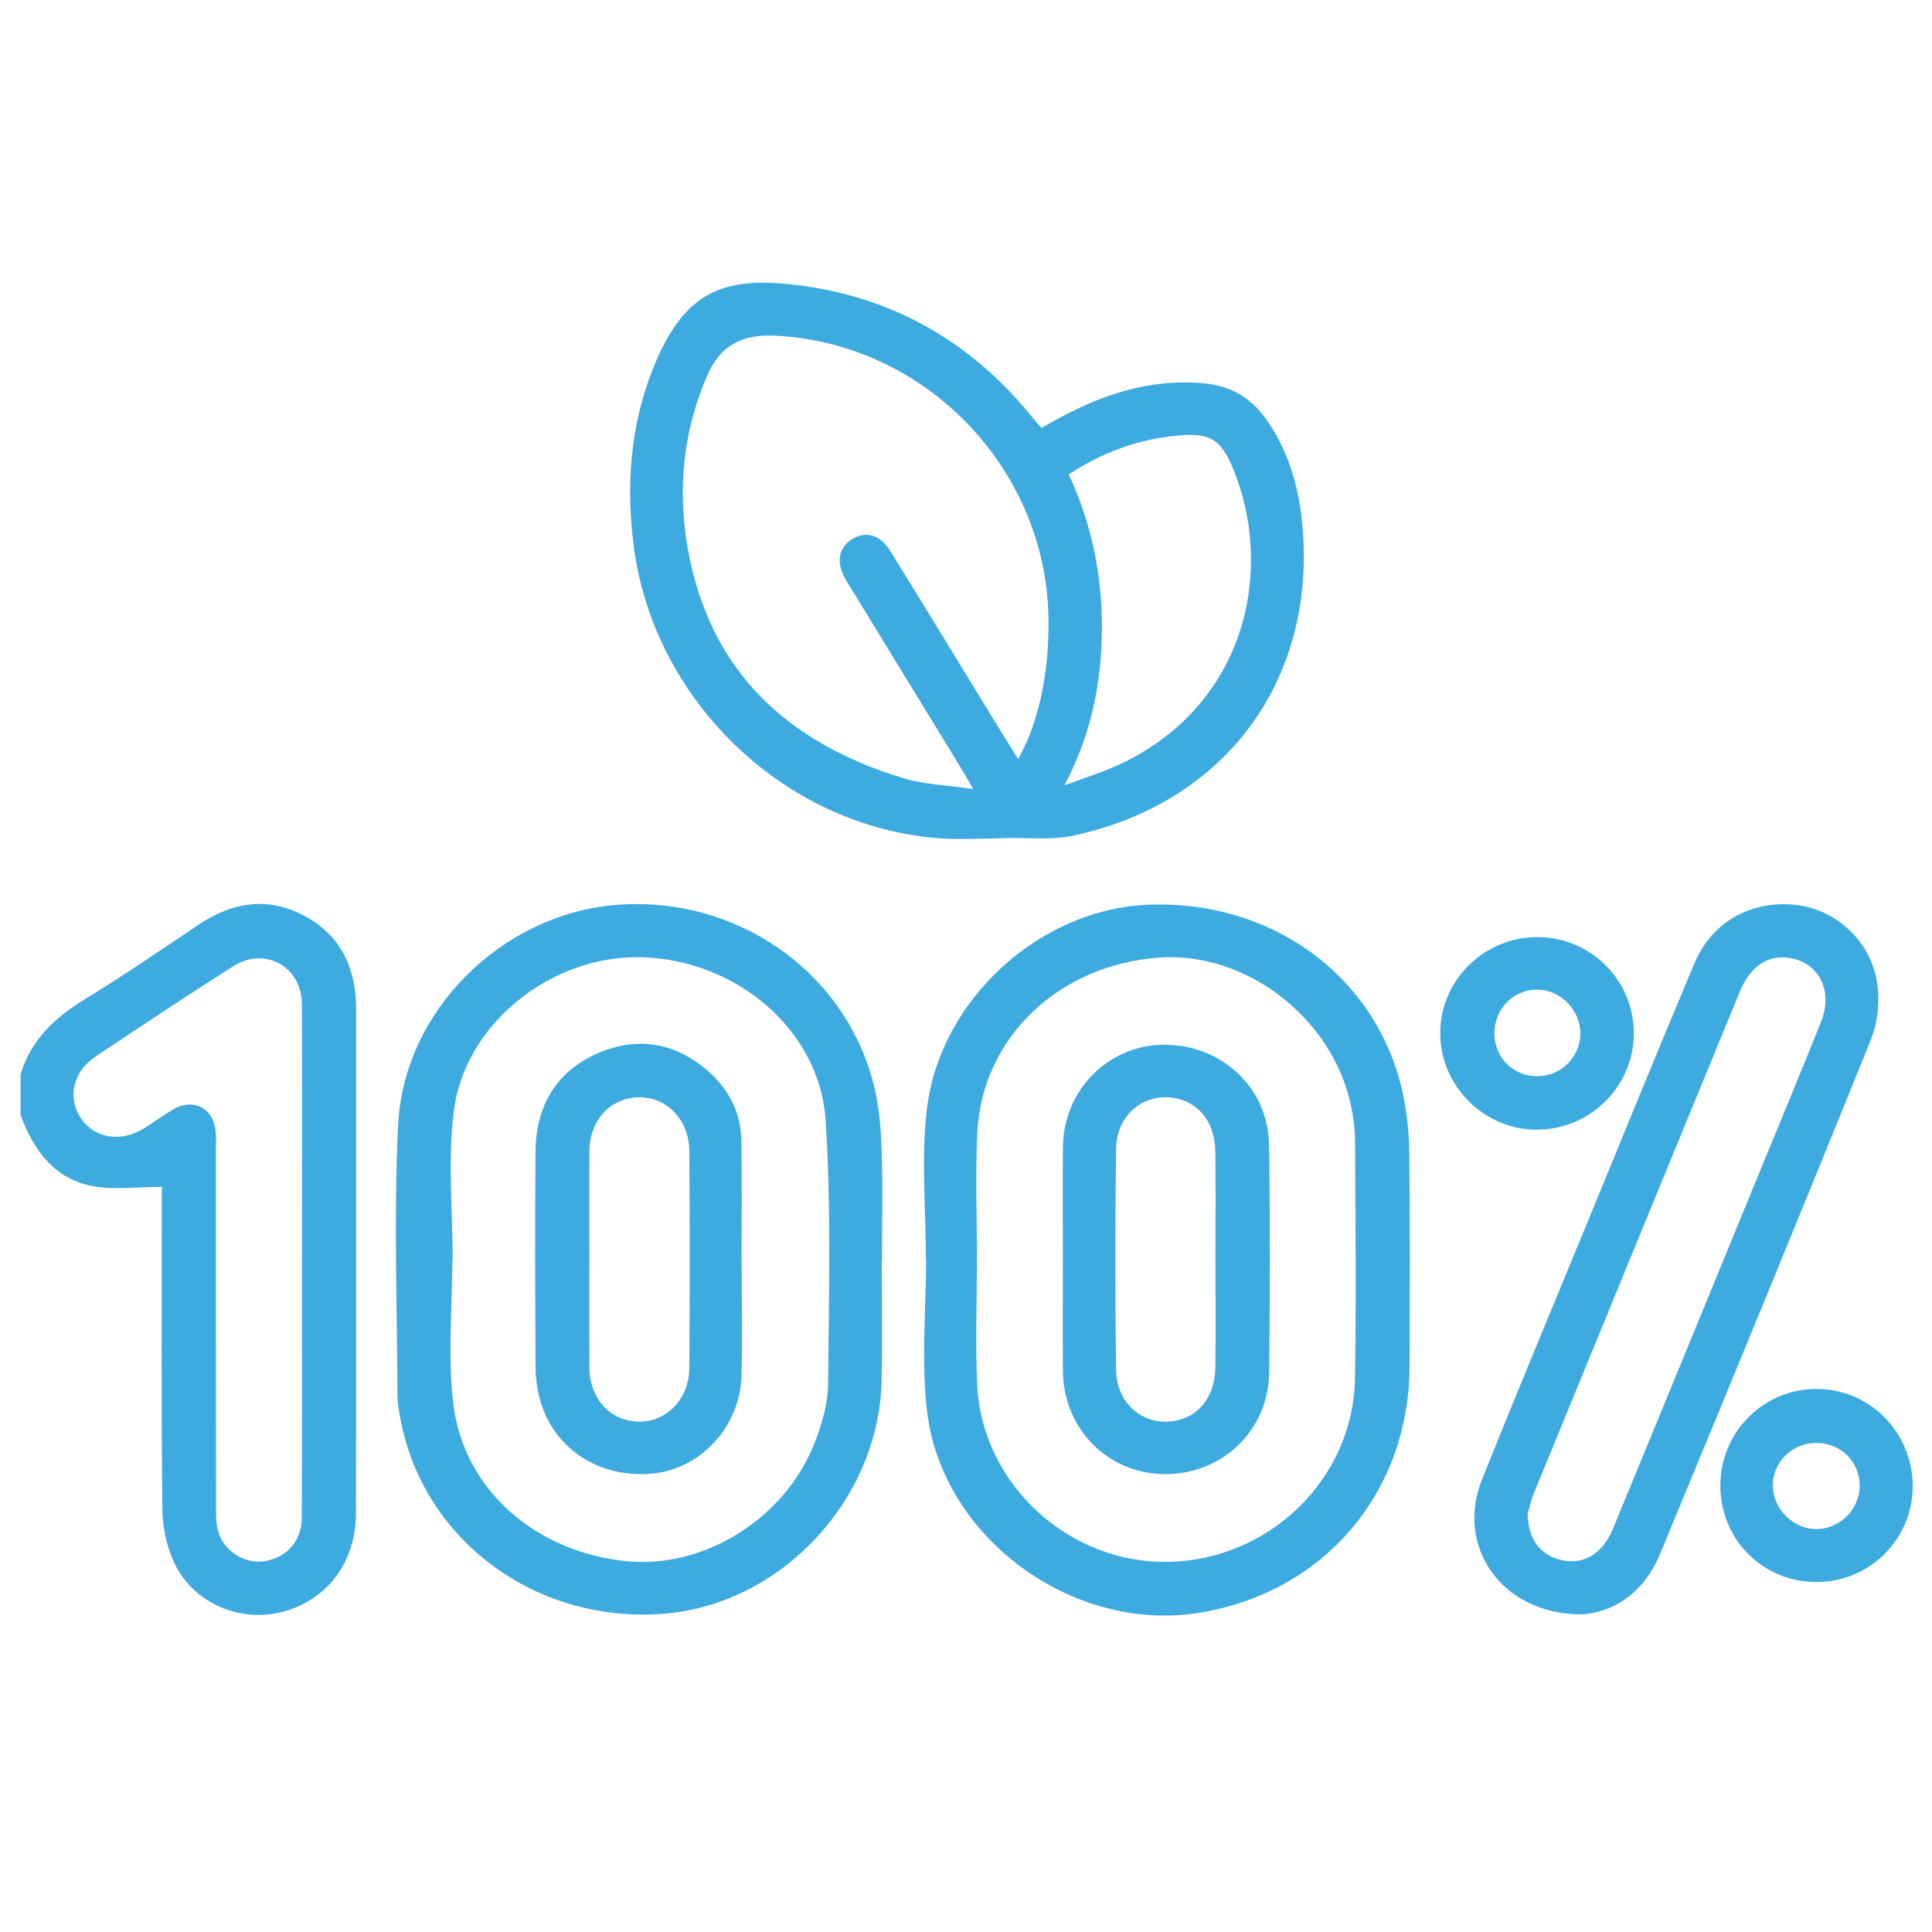 <?xml version="1.0" encoding="UTF-8"?>
<svg id="Layer_2" data-name="Layer 2" xmlns="http://www.w3.org/2000/svg" viewBox="0 0 1200 1200">
  <defs>
    <style>
      .cls-1 {
        fill: #3dabe0;
      }
    </style>
  </defs>
  <path class="cls-1" d="m12.78,667.38c6.43-21.86,21.75-35.66,40.62-47.2,23.77-14.53,46.78-30.32,69.94-45.84,21.04-14.09,43.03-17.68,65.84-5.42,22.82,12.27,32.02,32.67,32.01,57.93-.03,104.36.09,208.72-.08,313.08-.05,30.89-18.41,54.54-46.76,61.5-25.61,6.29-54.05-5.75-65.78-30.03-4.95-10.26-7.58-22.61-7.71-34.05-.72-63.45-.35-126.91-.35-190.37,0-4.12,0-8.23,0-9.78-15.09,0-29.32,2.02-42.73-.44-24.06-4.43-36.91-22.34-45.01-44.14v-25.25Zm174.75,114.77h.04c0-52.79.14-105.58-.06-158.37-.09-23.43-22.97-36.18-42.71-23.6-28.68,18.28-57.04,37.06-85.32,55.96-13.98,9.35-17.66,25.19-9.59,37.82,8.28,12.96,24.67,15.96,39.33,7.01,6.19-3.78,12-8.21,18.26-11.87,12.59-7.37,25.03-.91,26.5,13.63.35,3.41.13,6.88.13,10.32,0,74.21-.02,148.42.06,222.64,0,5.3-.05,10.86,1.45,15.84,3.67,12.2,16.58,20.02,28.52,18.17,13.79-2.14,23.26-12.49,23.31-26.88.2-53.55.08-107.11.08-160.66Z"/>
  <path class="cls-1" d="m646.98,265.82c31.6-18.71,63.99-31.06,100.7-27.75,15.77,1.42,28.38,8.21,37.77,20.99,14.48,19.7,21.11,42.42,23.38,66.16,9.21,96.3-46.93,173.17-141.81,193.74-13.12,2.85-27.21,1.38-40.86,1.57-15.6.21-31.33,1.31-46.79-.18-94.59-9.15-173.57-86.56-185.74-181.12-4.81-37.39-2.26-74,11.57-109.31,20.1-51.34,46.4-59.03,94.62-52.21,58.82,8.32,106.73,37.39,143.59,84.24.92,1.17,2.02,2.21,3.56,3.88Zm-14.53,205.7c2.91-6.12,5.29-10.36,7.01-14.85,8.87-23.13,12.01-47.16,11.77-71.88-.93-93.93-76.98-172.44-170.93-176.33-19.24-.8-32.95,6.16-40.9,24.47-15.09,34.74-18.7,70.84-12.22,107.7,13.46,76.49,62.14,120.85,133.88,142.72,12.94,3.94,26.98,4.29,43.45,6.74-4.22-7.2-6.27-10.8-8.43-14.34-22.51-36.83-45.04-73.64-67.57-110.46-1.2-1.96-2.48-3.86-3.59-5.86-5.81-10.49-3.99-19.81,4.79-24.83,8.51-4.86,17.03-2.43,23.23,7.58,21.31,34.43,42.34,69.03,63.5,103.55,4.91,8.01,9.91,15.97,16.01,25.8Zm31.38-176.85c14.13,30.52,20.72,62.47,20.57,95.54-.15,33.02-6.12,65.01-23.23,97.6,13.64-5.17,24.88-8.54,35.34-13.55,78.85-37.74,94.59-121.6,69.55-182.78-7.54-18.42-14.29-22.66-33.26-21.05-24.69,2.1-47.47,10.04-68.98,24.25Z"/>
  <path class="cls-1" d="m575.07,781.8c0-30.93-2.98-62.21.61-92.72,8.01-68.14,69.91-124.07,136.59-127.1,76.76-3.49,142.13,43.65,158.57,115.04,2.89,12.55,4.33,25.69,4.49,38.58.54,44.37.33,88.75.18,133.12-.26,78.56-53.51,140.72-130.93,153.07-78.12,12.46-159.28-46.32-168.75-124.96-3.76-31.24-.62-63.31-.62-95.01-.05,0-.09-.01-.14-.02Zm31.71-.29c0,26.37-1.07,52.79.22,79.1,2.99,61.12,56.69,110.38,118.08,109.51,63.06-.9,115.45-51.41,116.51-113.66.84-49.3.28-98.62.07-147.93-.03-7.19-1.02-14.49-2.48-21.55-11.33-54.59-65.29-96.14-119.42-92.19-62.31,4.55-109.88,49.88-112.75,108.77-1.26,25.93-.21,51.96-.23,77.95Z"/>
  <path class="cls-1" d="m547.67,782.68c0,24.86.42,49.73-.08,74.58-1.48,73.8-61.64,138.59-134.17,144.96-77.94,6.84-148.08-43.12-163.87-116.84-1.35-6.32-2.66-12.82-2.68-19.24-.22-55.81-2.35-111.74.4-167.41,3.51-71.06,64.48-130.73,134.87-136.63,74.29-6.22,142.22,40.43,160.4,110.99,3.39,13.16,4.57,27.1,5.04,40.74.8,22.92.22,45.89.22,68.84-.04,0-.09,0-.13,0Zm-266.5.1c-.08,0-.17.01-.25.02,0,29.76-2.94,59.88.64,89.21,6.52,53.35,50.94,91.85,107.26,97.64,48.65,5,99.38-26.7,117.51-74.39,4.28-11.26,7.91-23.59,8.01-35.46.46-54.63,2-109.43-1.52-163.86-3.65-56.42-55.77-99.99-114.69-101.38-55.52-1.31-109.4,41.04-116.27,95.61-3.83,30.42-.69,61.72-.69,92.63Z"/>
  <path class="cls-1" d="m981.55,1002.73c-49.7-.47-77.49-42.88-61.1-83.71,20.89-52.04,42.47-103.79,63.81-155.65,22.65-55.03,45.08-110.15,68.16-165,10.87-25.83,35.1-39.25,62.75-36.37,24.38,2.55,46.45,21.86,50.61,47.69,1.85,11.48.72,24.95-3.61,35.68-43.1,106.84-86.97,213.37-131.06,319.81-10.2,24.63-29.78,36.86-49.56,37.55Zm-32.66-62.66c.07,15.45,7.23,24.98,19.13,28.45,14.6,4.25,27.12-2.69,34.01-19.41,29.22-70.89,58.32-141.84,87.45-212.77,13.91-33.88,27.96-67.71,41.62-101.69,8.03-19.98-2.23-38.28-21.79-39.89-12.63-1.04-22.56,6.26-28.86,21.6-42.65,103.75-85.26,207.51-127.79,311.31-1.99,4.86-3.08,10.1-3.77,12.41Z"/>
  <path class="cls-1" d="m955.04,582.05c33.14.13,59.76,26.76,59.75,59.77,0,33.23-27.48,60.2-60.98,59.87-32.62-.33-59.63-27.91-59.26-60.52.37-32.76,27.48-59.25,60.49-59.12Zm26.53,59.62c-.06-14.64-12.72-27.23-27.15-27-14.91.24-26.43,12.4-26.2,27.66.22,14.68,11.61,25.98,26.32,26.12,14.94.13,27.09-11.9,27.04-26.78Z"/>
  <path class="cls-1" d="m1068.54,922.55c.06-33.05,26.71-59.83,59.59-59.87,33.29-.04,60.06,27.14,59.87,60.82-.18,32.94-27.18,59.44-60.26,59.13-33.31-.31-59.27-26.66-59.2-60.08Zm59.27-26.31c-15,.17-26.95,12.24-26.67,26.94.28,14.4,13.07,26.79,27.43,26.57,14.53-.22,26.76-12.8,26.53-27.3-.23-14.93-12.15-26.37-27.29-26.21Z"/>
  <path class="cls-1" d="m660.16,782.52c0-23.32-.15-46.65.04-69.97.28-35.1,27.64-63.08,61.94-63.62,36.07-.57,65.5,26.25,66.06,61.92.74,47.4.66,94.82.04,142.23-.47,35.81-29.88,63.2-65.55,62.52-35.17-.67-62.26-28.42-62.5-64.27-.15-22.94-.03-45.88-.03-68.82Zm94.78.39c0-22.52.2-45.04-.06-67.55-.23-19.84-12.19-33.09-29.84-33.8-17.18-.69-31.55,12.61-31.82,31.96-.64,45.79-.64,91.6,0,137.39.27,19.37,14.54,32.7,31.7,32.1,17.62-.61,29.73-13.92,29.97-33.69.27-22.13.06-44.27.06-66.41Z"/>
  <path class="cls-1" d="m460.64,782.79c0,24.08.6,48.18-.15,72.24-.97,30.98-25.07,57.02-54.39,60.14-33.18,3.54-61.89-14.75-70.59-45.46-1.85-6.53-2.82-13.54-2.86-20.33-.25-44.72-.44-89.45-.02-134.18.26-28.04,12.56-49.66,38.72-61.02,24.09-10.46,47.24-6.87,67.44,10.23,13.38,11.33,21.37,26.04,21.67,43.84.42,24.84.11,49.69.11,74.53.02,0,.05,0,.07,0Zm-94.59-1.17c0,22.53-.1,45.05.03,67.58.11,19.28,12.49,33.11,29.95,33.8,17.41.69,31.96-13.66,32.11-33.07.36-45.05.35-90.1.01-135.15-.15-19.56-14.43-33.8-31.95-33.21-17.45.59-30,14.45-30.11,33.62-.14,22.14-.03,44.29-.03,66.43Z"/>
</svg>